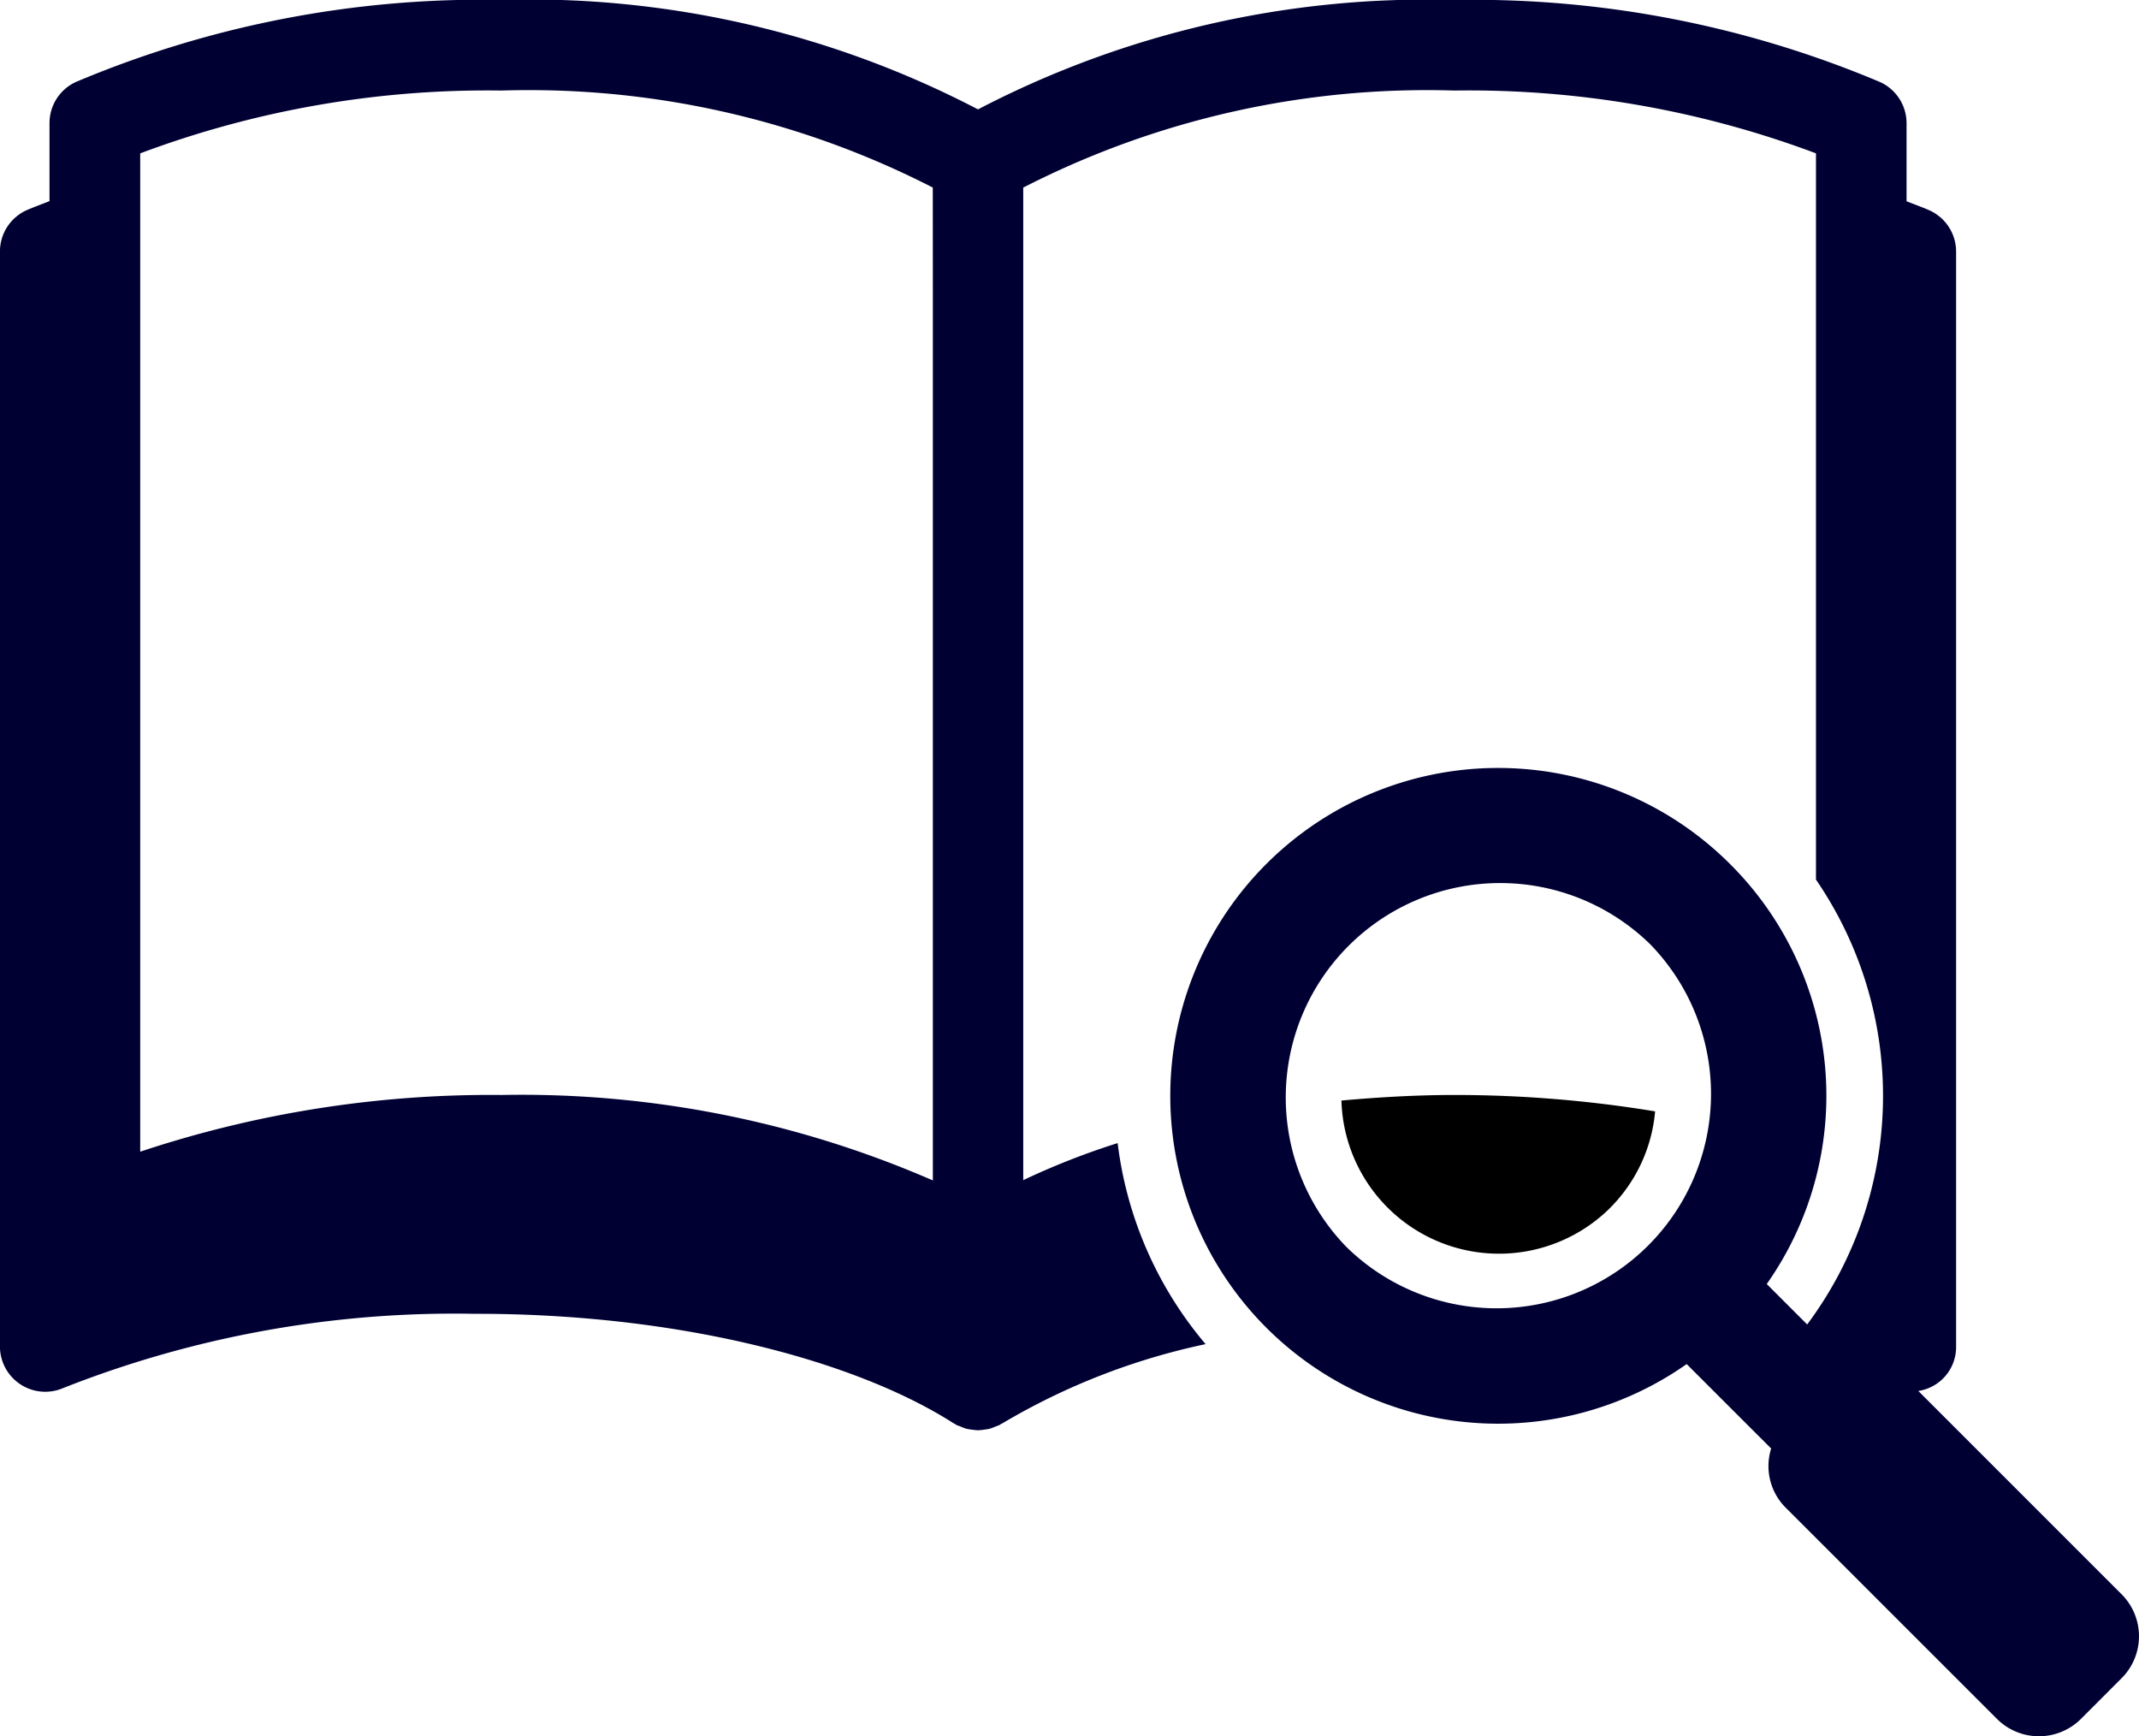 <svg xmlns="http://www.w3.org/2000/svg" width="54.265" height="44.05" viewBox="0 0 54.265 44.05"><g transform="translate(-69.82 -139.703)"><path d="M372.795,384.315a3.952,3.952,0,0,0,1.136-2.443,31.3,31.3,0,0,0-5.088-.416c-.984,0-1.937.058-2.87.141a4,4,0,0,0,6.823,2.718Z" transform="translate(-262.122 -213.974)"/><path d="M118.486,174.991a1.126,1.126,0,0,0,.959-1.126V146.087a1.15,1.15,0,0,0-.69-1.054c-.182-.079-.378-.149-.567-.224V142.83a1.147,1.147,0,0,0-.669-1.044,26.5,26.5,0,0,0-10.8-2.083,24.61,24.61,0,0,0-12.088,2.775A24.61,24.61,0,0,0,82.545,139.7a26.5,26.5,0,0,0-10.8,2.083,1.146,1.146,0,0,0-.669,1.044v1.979c-.189.075-.385.145-.567.224a1.148,1.148,0,0,0-.69,1.054v27.778a1.149,1.149,0,0,0,1.607,1.054,27.016,27.016,0,0,1,10.44-1.882c5.114-.01,9.626,1.163,12.149,2.779.01.007.024.009.034.016s.018.015.029.021c.035.019.074.027.11.043a1.354,1.354,0,0,0,.142.055,1.2,1.2,0,0,0,.152.025,1.133,1.133,0,0,0,.149.015,1.12,1.12,0,0,0,.148-.015,1.093,1.093,0,0,0,.153-.025,1.06,1.06,0,0,0,.14-.054,1.162,1.162,0,0,0,.112-.043.355.355,0,0,0,.029-.022c.011-.006.024-.008.034-.015a16.97,16.97,0,0,1,5.158-2.011,9.711,9.711,0,0,1-2.231-5.1,18.772,18.772,0,0,0-2.395.94V144.462A22.459,22.459,0,0,1,106.72,142a25.075,25.075,0,0,1,9.17,1.593v18.425a9.7,9.7,0,0,1-.223,11.286l-1.026-1.026a8.294,8.294,0,0,0-.922-10.646h0a8.318,8.318,0,1,0-1.109,12.677l1.026,1.026,1.117,1.116a1.49,1.49,0,0,0,.358,1.49l5.369,5.368a1.508,1.508,0,0,0,2.134,0l1.028-1.029a1.506,1.506,0,0,0,0-2.133Zm-25-27.924V169.65a26.14,26.14,0,0,0-10.939-2.168,28.16,28.16,0,0,0-9.17,1.439V143.594A25.074,25.074,0,0,1,82.545,142a22.46,22.46,0,0,1,10.939,2.461Zm10.511,24.29a5.44,5.44,0,0,1,7.693-7.693l1.016-1.016-1.016,1.016a5.44,5.44,0,0,1-7.693,7.692Z" transform="translate(0)" fill="#003"/></g></svg>